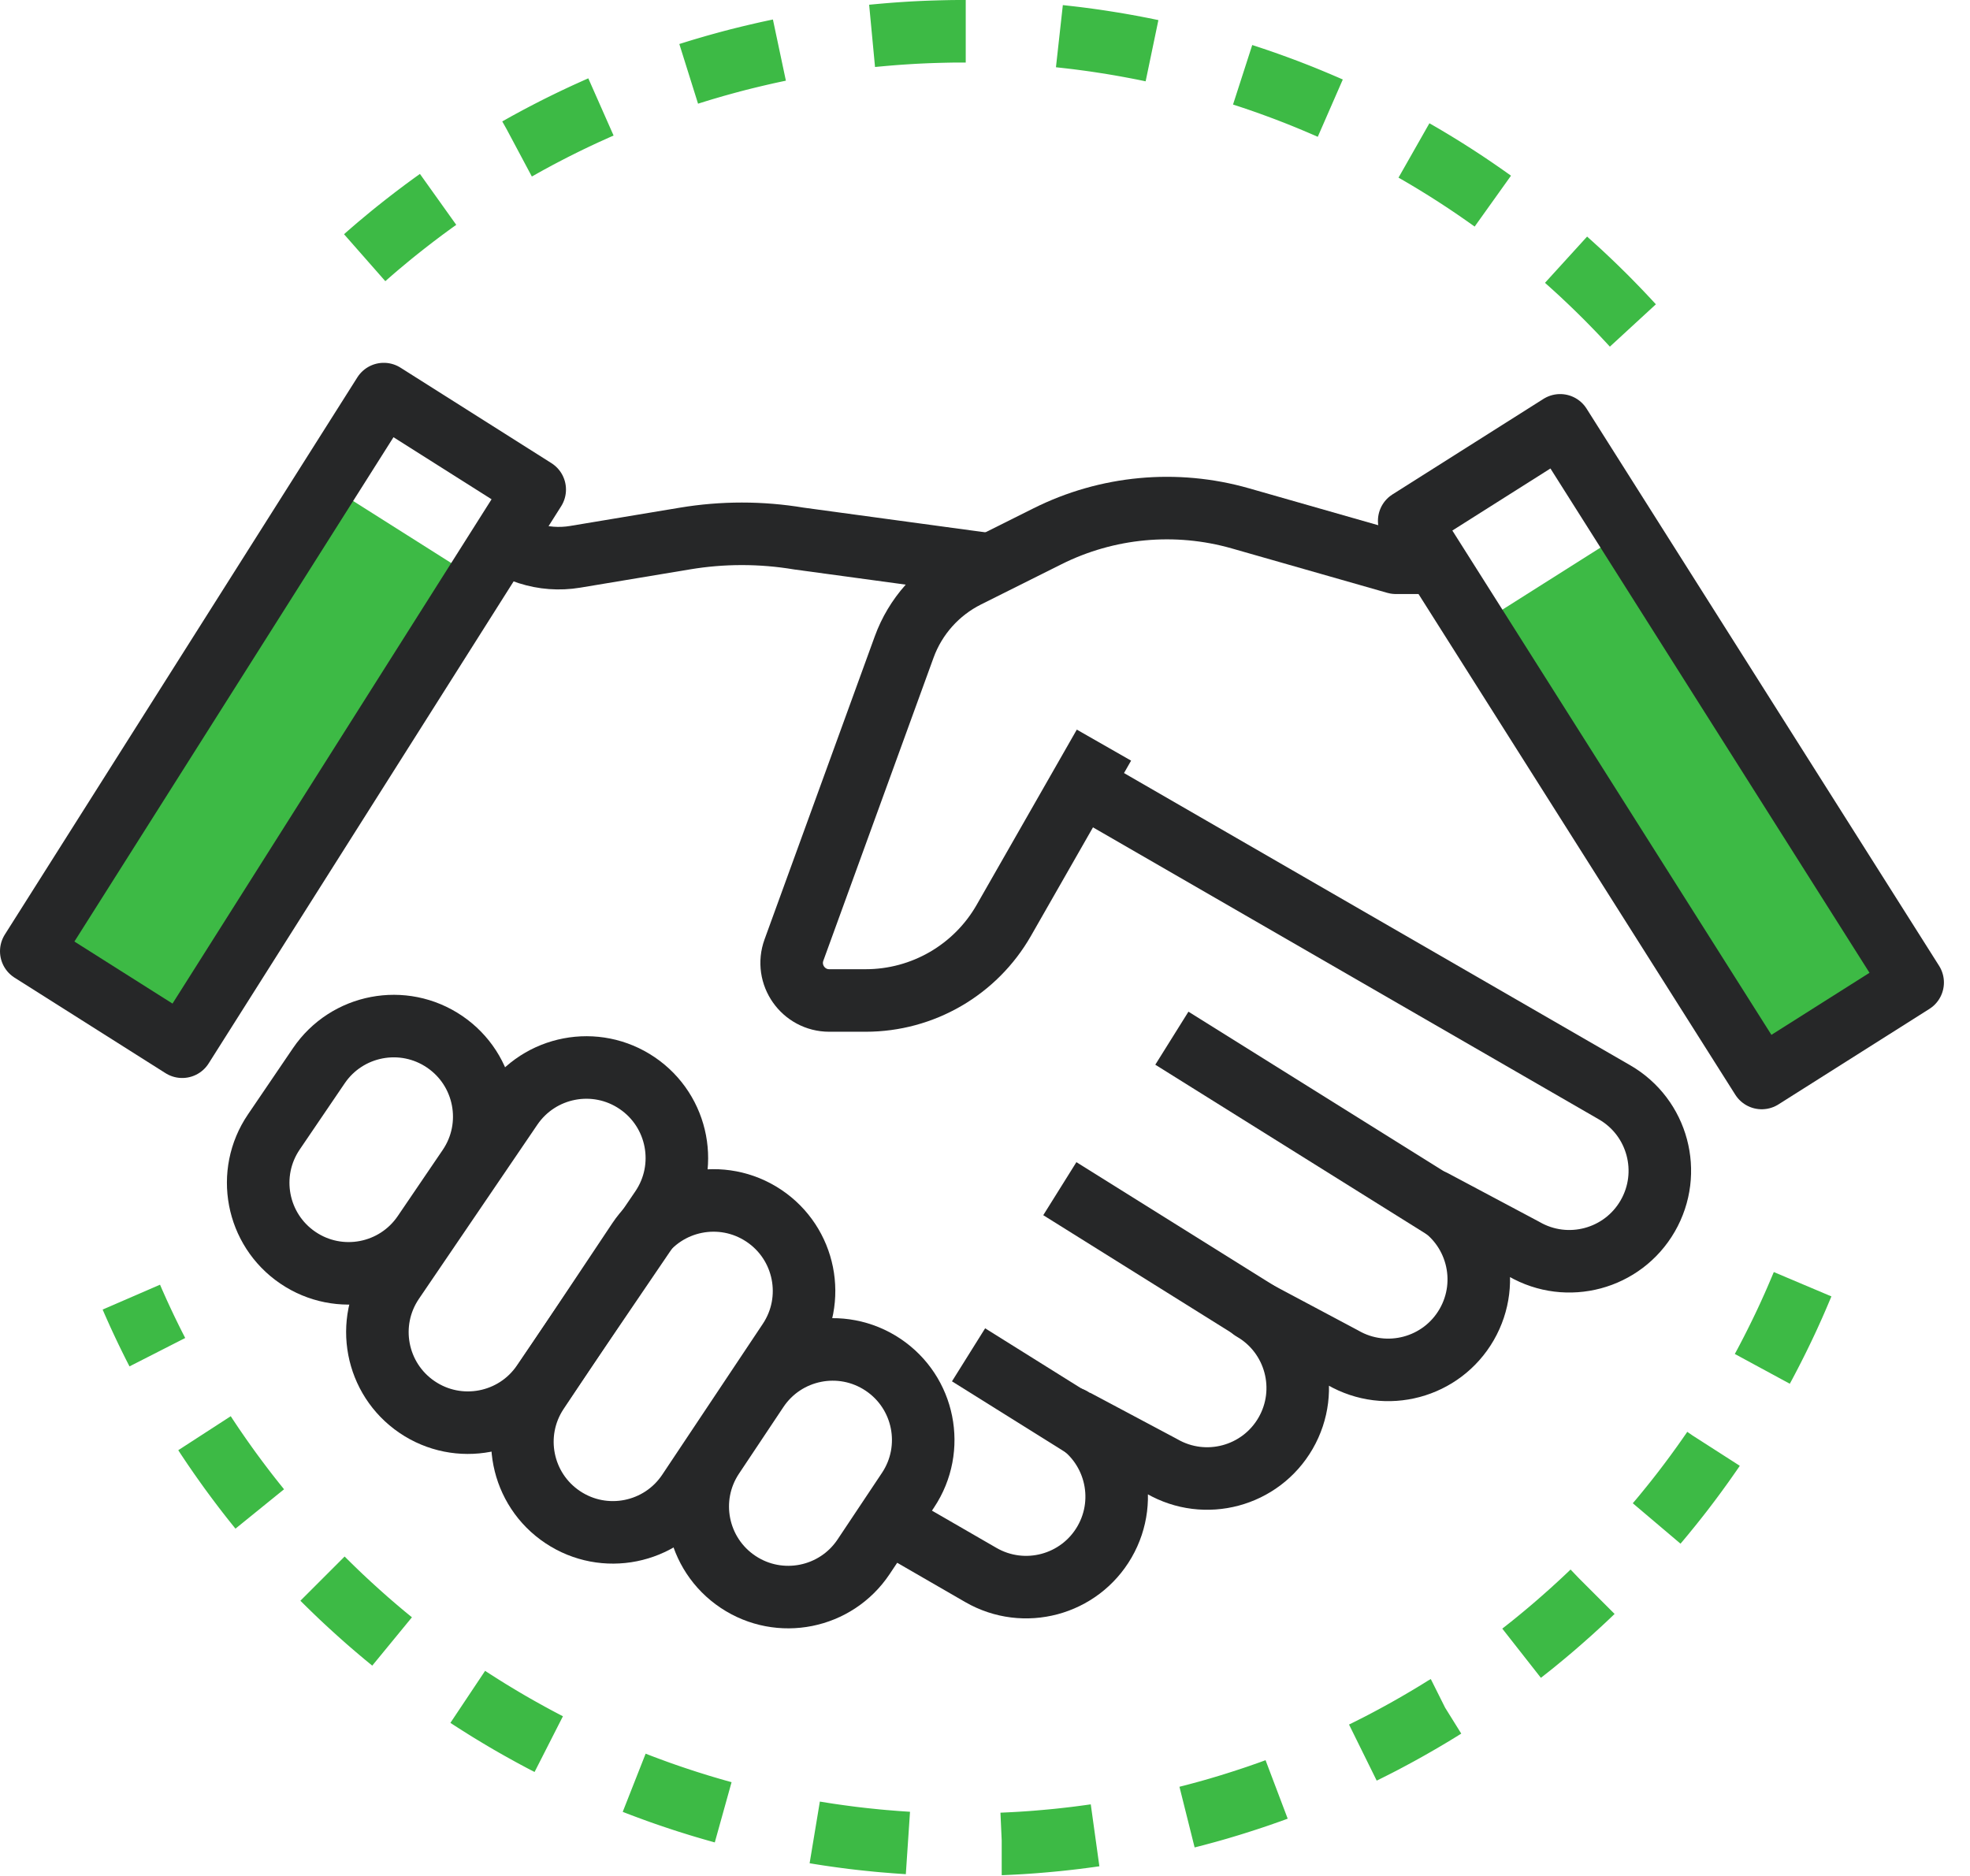 <?xml version="1.0" encoding="UTF-8" standalone="no"?>
<svg xmlns="http://www.w3.org/2000/svg" xmlns:xlink="http://www.w3.org/1999/xlink" xmlns:serif="http://www.serif.com/" width="100%" height="100%" viewBox="0 0 63 60" version="1.1" xml:space="preserve" style="fill-rule:evenodd;clip-rule:evenodd;stroke-linejoin:round;stroke-miterlimit:2;">
    <g transform="matrix(1,0,0,1,-149.164,-272.001)">
        <path d="M210.623,303.341L205.442,306.618L196.258,292.102L201.439,288.824L210.623,303.341Z" style="fill:rgb(61,186,69);fill-rule:nonzero;"></path>
    </g>
    <g transform="matrix(1,0,0,1,-149.164,-272.001)">
        <path d="M195,290L193.801,290L188.831,288.58C186.775,287.993 184.573,288.197 182.661,289.154L180.09,290.439C179.156,290.906 178.435,291.714 178.078,292.697L174.554,302.387C174.269,303.171 174.85,304 175.684,304L176.849,304C178.674,304 180.36,303.022 181.266,301.437L184.468,295.833" style="fill:none;stroke:rgb(38,39,40);stroke-width:2px;"></path>
    </g>
    <g transform="matrix(1,0,0,1,-149.164,-272.001)">
        <path d="M164.782,288.922C165.509,289.648 166.542,289.979 167.556,289.81L171.069,289.225C172.274,289.024 173.503,289.024 174.708,289.225L180.995,290.08" style="fill:none;stroke:rgb(38,39,40);stroke-width:2px;"></path>
    </g>
    <g transform="matrix(1,0,0,1,-149.164,-272.001)">
        <path d="M162.71,311.459L164.149,309.342C165.048,308.02 164.705,306.219 163.383,305.32C162.061,304.421 160.26,304.764 159.361,306.086L157.922,308.204C157.023,309.526 157.366,311.327 158.688,312.226C160.01,313.125 161.811,312.781 162.71,311.459Z" style="fill:none;stroke:rgb(38,39,40);stroke-width:2px;"></path>
    </g>
    <g transform="matrix(1,0,0,1,-149.164,-272.001)">
        <path d="M166.522,316.236L170.309,310.666C171.208,309.344 170.865,307.543 169.542,306.644C168.22,305.745 166.42,306.089 165.521,307.411L161.734,312.98C160.835,314.303 161.178,316.103 162.5,317.002C163.822,317.901 165.623,317.558 166.522,316.236Z" style="fill:none;stroke:rgb(38,39,40);stroke-width:2px;"></path>
    </g>
    <g transform="matrix(1,0,0,1,-149.164,-272.001)">
        <path d="M171.174,319.722L174.391,314.896C175.278,313.566 174.918,311.768 173.588,310.882C172.257,309.995 170.46,310.354 169.573,311.685L166.356,316.51C165.47,317.841 165.829,319.638 167.16,320.525C168.49,321.412 170.287,321.052 171.174,319.722Z" style="fill:none;stroke:rgb(38,39,40);stroke-width:2px;"></path>
    </g>
    <g transform="matrix(1,0,0,1,-149.164,-272.001)">
        <path d="M176.782,321.792L178.202,319.662C179.089,318.331 178.729,316.534 177.399,315.647C176.068,314.76 174.271,315.12 173.384,316.45L171.964,318.58C171.077,319.911 171.437,321.708 172.767,322.595C174.097,323.482 175.895,323.122 176.782,321.792Z" style="fill:none;stroke:rgb(38,39,40);stroke-width:2px;"></path>
    </g>
    <g transform="matrix(1,0,0,1,-149.164,-272.001)">
        <path d="M177.966,320.893L180.532,322.375C181.917,323.174 183.687,322.7 184.487,321.315C185.286,319.93 184.812,318.16 183.427,317.36C183.416,317.354 186.322,318.901 186.322,318.901C187.707,319.7 189.477,319.226 190.277,317.841C191.076,316.456 190.602,314.686 189.217,313.886L192.112,315.427C193.497,316.226 195.268,315.752 196.067,314.367C196.866,312.982 196.392,311.212 195.008,310.412L197.902,311.952C199.287,312.752 201.058,312.278 201.857,310.893C202.656,309.508 202.182,307.738 200.798,306.938L184.027,297.256" style="fill:none;stroke:rgb(38,39,40);stroke-width:2px;"></path>
    </g>
    <g transform="matrix(1,0,0,1,-149.164,-272.001)">
        <path d="M195.904,310.996L186.64,305.206" style="fill:none;stroke:rgb(38,39,40);stroke-width:2px;"></path>
    </g>
    <g transform="matrix(1,0,0,1,-149.164,-272.001)">
        <path d="M190.881,314.909L183.057,310.019" style="fill:none;stroke:rgb(38,39,40);stroke-width:2px;"></path>
    </g>
    <g transform="matrix(1,0,0,1,-149.164,-272.001)">
        <path d="M184.279,317.922L180.138,315.333" style="fill:none;stroke:rgb(38,39,40);stroke-width:2px;"></path>
    </g>
    <g transform="matrix(1,0,0,1,-149.164,-272.001)">
        <path d="M210.33,303.425L205.503,306.479L194.23,288.659L199.057,285.605L210.33,303.425Z" style="fill:none;stroke:rgb(38,39,40);stroke-width:2px;"></path>
    </g>
    <g transform="matrix(1,0,0,1,-149.164,-272.001)">
        <path d="M150.016,302.112L155.197,305.39L164.546,290.611L159.365,287.333L150.016,302.112Z" style="fill:rgb(61,186,69);fill-rule:nonzero;"></path>
    </g>
    <g transform="matrix(1,0,0,1,-149.164,-272.001)">
        <path d="M150.164,302.425L154.991,305.479L166.264,287.659L161.437,284.605L150.164,302.425Z" style="fill:none;stroke:rgb(38,39,40);stroke-width:2px;"></path>
    </g>
    <g transform="matrix(1,0,0,1,-149.164,-272.001)">
        <path d="M206.811,313.075L206.737,313.25L206.663,313.424L206.588,313.598L206.512,313.771L206.434,313.944L206.356,314.116L206.276,314.288L206.195,314.459L206.113,314.629L206.03,314.799L205.946,314.968L205.861,315.136L205.775,315.304L205.688,315.471L205.6,315.638L205.522,315.782M203.96,318.342L203.944,318.367L203.837,318.521L203.73,318.674L203.622,318.827L203.402,319.131L203.291,319.281L203.179,319.431L203.066,319.58L202.952,319.729L202.837,319.876L202.721,320.023L202.604,320.169L202.486,320.314L202.368,320.459L202.248,320.603L202.143,320.727M200.091,322.913L200.081,322.923L199.946,323.052L199.81,323.18L199.673,323.307L199.397,323.559L199.117,323.807L198.976,323.93L198.835,324.052L198.692,324.173L198.549,324.293L198.405,324.412L198.26,324.531L198.115,324.648L197.968,324.764L197.824,324.877M195.368,326.598L195.366,326.599L195.207,326.698L195.047,326.796L194.886,326.893L194.724,326.989L194.562,327.084L194.399,327.178L194.236,327.271L194.072,327.363L193.907,327.454L193.741,327.544L193.575,327.633L193.409,327.721L193.241,327.808L193.073,327.893L192.904,327.978L192.748,328.055M189.99,329.233L189.945,329.25L189.766,329.315L189.406,329.441L189.225,329.502L189.043,329.562L188.861,329.621L188.679,329.679L188.496,329.736L188.313,329.791L188.129,329.846L187.944,329.899L187.759,329.951L187.574,330.001L187.388,330.051L187.201,330.099L187.125,330.118M184.184,330.701L184.155,330.705L183.961,330.732L183.766,330.758L183.572,330.783L183.376,330.806L183.181,330.828L182.985,330.849L182.788,330.868L182.591,330.886L182.394,330.903L182.196,330.919L181.998,330.933L181.8,330.946L181.601,330.957L181.402,330.967L181.203,330.976L181.198,330.976M178.199,330.946L178.005,330.933L177.807,330.919L177.413,330.887L177.216,330.869L177.02,330.849L176.825,330.829L176.629,330.807L176.434,330.784L176.24,330.759L176.046,330.733L175.852,330.706L175.659,330.678L175.466,330.648L175.273,330.617L175.219,330.608M172.291,329.965L172.255,329.955L172.07,329.903L171.886,329.85L171.702,329.796L171.519,329.741L171.337,329.684L171.154,329.627L170.973,329.568L170.792,329.508L170.611,329.447L170.431,329.385L170.252,329.322L170.073,329.257L169.894,329.191L169.717,329.125L169.539,329.057L169.445,329.02M166.713,327.784L166.615,327.734L166.448,327.646L166.283,327.558L166.117,327.468L165.789,327.286L165.625,327.193L165.463,327.1L165.301,327.005L165.14,326.909L164.979,326.812L164.819,326.715L164.66,326.616L164.501,326.516L164.343,326.415L164.186,326.314L164.123,326.272M161.703,324.501L161.625,324.437L161.481,324.319L161.338,324.199L161.195,324.078L161.054,323.957L160.913,323.835L160.773,323.711L160.634,323.587L160.496,323.462L160.358,323.336L160.221,323.209L160.085,323.082L159.95,322.953L159.816,322.824L159.683,322.694L159.55,322.563L159.478,322.491M157.471,320.263L157.428,320.21L157.311,320.064L157.195,319.918L157.08,319.771L156.966,319.623L156.853,319.474L156.741,319.325L156.63,319.175L156.519,319.024L156.41,318.872L156.302,318.72L156.194,318.567L155.982,318.259L155.878,318.104L155.774,317.948L155.704,317.84M154.196,315.249L154.168,315.194L154.082,315.026L153.998,314.857L153.915,314.688L153.833,314.519L153.752,314.348L153.672,314.177L153.593,314.006L153.516,313.834L153.439,313.661L153.364,313.488" style="fill:none;stroke:rgb(61,186,69);stroke-width:2px;"></path>
    </g>
    <g transform="matrix(1,0,0,1,-149.164,-272.001)">
        <path d="M160.826,280.243L160.967,280.119L161.109,279.996L161.251,279.874L161.539,279.634L161.684,279.514L161.83,279.396L161.977,279.279L162.124,279.163L162.272,279.048L162.421,278.933L162.721,278.707L162.872,278.596L163.024,278.485L163.174,278.378M165.702,276.764L165.717,276.756L165.882,276.663L166.047,276.571L166.379,276.391L166.547,276.303L166.714,276.216L166.883,276.129L167.052,276.044L167.222,275.96L167.392,275.877L167.563,275.795L167.735,275.714L167.907,275.634L168.253,275.478L168.382,275.421M171.188,274.363L171.29,274.331L171.473,274.274L171.657,274.218L172.027,274.11L172.213,274.058L172.399,274.007L172.585,273.957L172.772,273.908L172.96,273.861L173.148,273.815L173.337,273.77L173.526,273.726L173.715,273.683L173.905,273.642L174.089,273.603M177.053,273.148L177.201,273.134L177.398,273.116L177.596,273.099L177.795,273.083L177.993,273.069L178.192,273.056L178.392,273.044L178.591,273.034L178.792,273.025L178.992,273.018L179.193,273.012L179.394,273.007L179.596,273.003L179.797,273.001L180.048,273.001M183.043,273.158L183.187,273.174L183.383,273.196L183.579,273.219L183.774,273.244L183.969,273.27L184.164,273.297L184.358,273.326L184.551,273.356L184.745,273.387L184.937,273.419L185.13,273.453L185.322,273.488L185.513,273.524L185.704,273.561L185.895,273.6L186.005,273.623M188.903,274.393L189.061,274.444L189.243,274.505L189.424,274.566L189.605,274.629L189.785,274.693L189.964,274.758L190.143,274.824L190.322,274.891L190.5,274.96L190.677,275.029L190.854,275.1L191.03,275.172L191.205,275.245L191.38,275.319L191.555,275.394L191.706,275.46M194.382,276.813L194.426,276.838L194.589,276.932L194.751,277.027L194.913,277.124L195.074,277.221L195.394,277.419L195.553,277.52L195.711,277.621L195.869,277.724L196.026,277.827L196.182,277.932L196.337,278.037L196.492,278.144L196.646,278.251L196.799,278.359L196.904,278.434M199.246,280.307L199.289,280.346L199.428,280.471L199.567,280.597L199.705,280.723L199.841,280.851L199.978,280.98L200.113,281.109L200.247,281.239L200.381,281.371L200.514,281.502L200.645,281.635L200.776,281.769L200.907,281.904L201.036,282.039L201.164,282.175L201.292,282.312L201.383,282.411" style="fill:none;stroke:rgb(61,186,69);stroke-width:2px;"></path>
    </g>
</svg>
